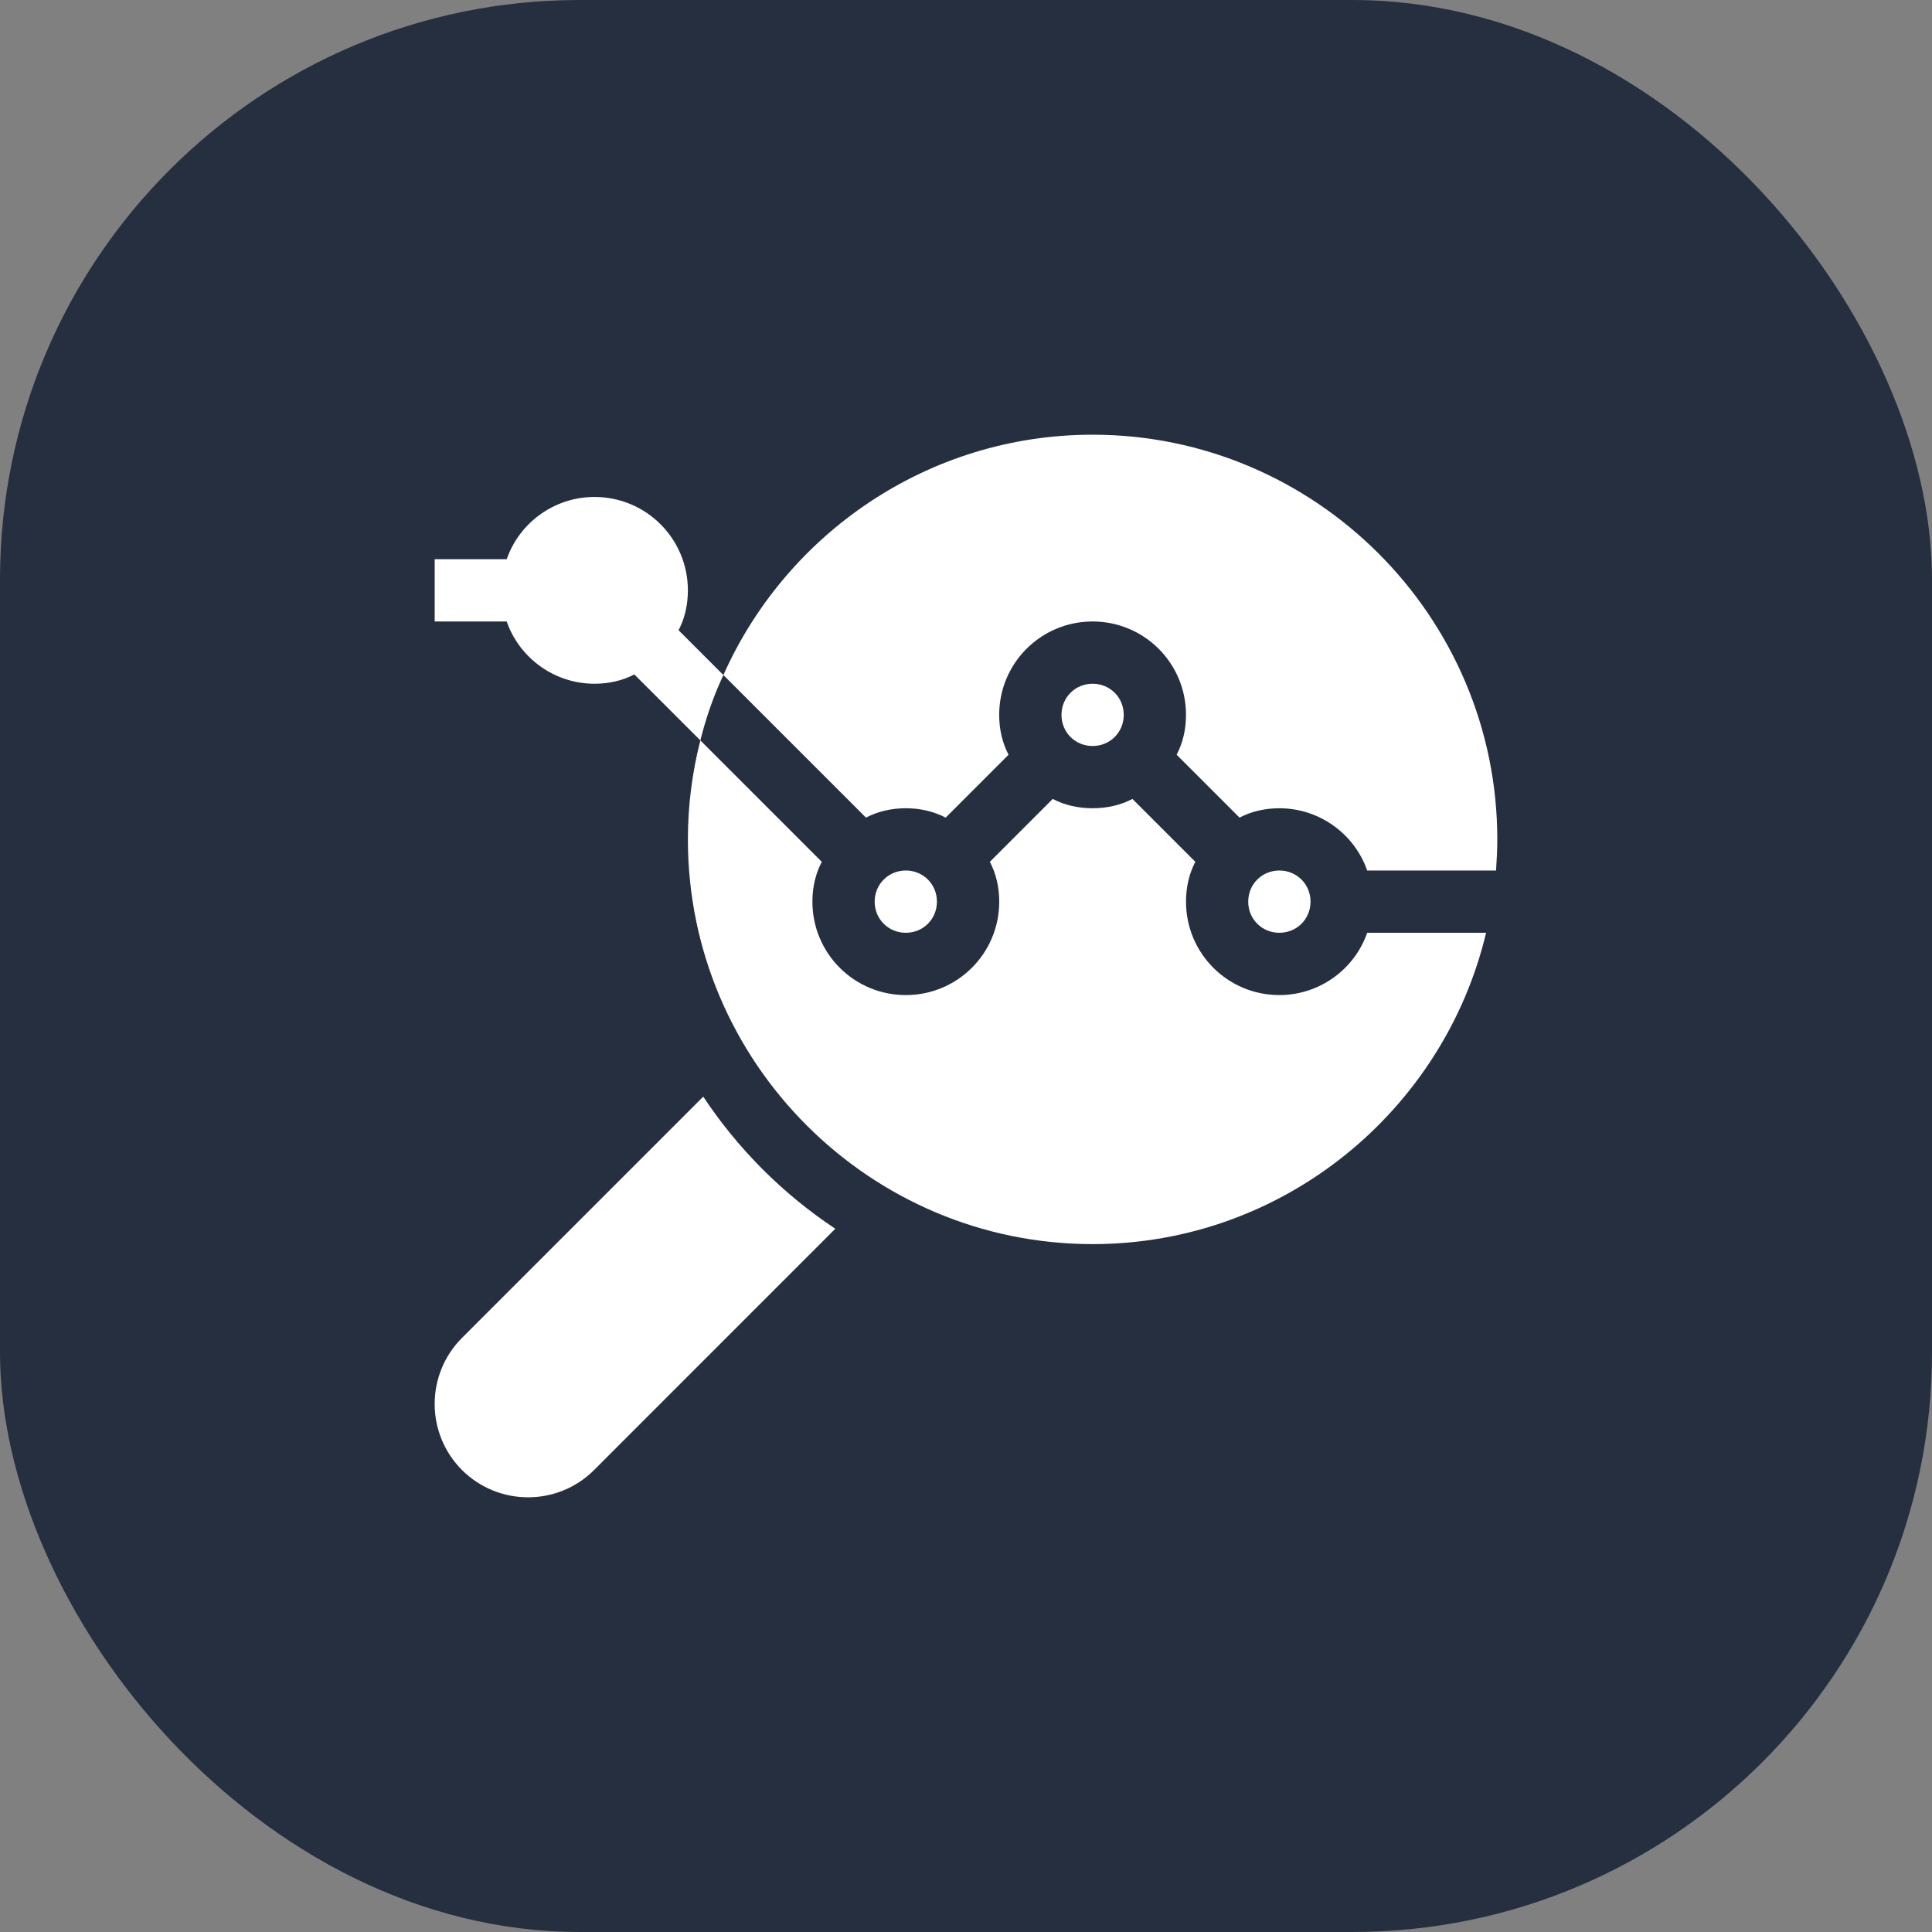 <?xml version="1.0" encoding="UTF-8"?> <svg xmlns="http://www.w3.org/2000/svg" width="40" height="40" viewBox="0 0 40 40" fill="none"><rect x="0" y="0" width="40" height="40" fill="#808080" stroke="none"/> <rect width="40" height="40" rx="12" fill="#262F40"></rect> <g clip-path="url(#clip0_149_260)"> <path d="M18.109 18.668C18.109 19.029 18.393 19.312 18.754 19.312C19.115 19.312 19.398 19.029 19.398 18.668C19.398 18.307 19.115 18.023 18.754 18.023C18.393 18.023 18.109 18.307 18.109 18.668Z" fill="white"></path> <path d="M22.621 25.758C26.566 25.758 29.891 22.999 30.768 19.312H28.306C28.048 20.06 27.326 20.602 26.488 20.602C25.418 20.602 24.555 19.738 24.555 18.668C24.555 18.372 24.619 18.088 24.748 17.843L23.446 16.541C23.201 16.67 22.917 16.734 22.621 16.734C22.325 16.734 22.041 16.67 21.796 16.541L20.494 17.843C20.623 18.088 20.688 18.372 20.688 18.668C20.688 19.738 19.824 20.602 18.754 20.602C17.684 20.602 16.82 19.738 16.82 18.668C16.82 18.372 16.885 18.088 17.014 17.843L14.5 15.329C14.332 15.987 14.242 16.67 14.242 17.379C14.242 21.994 18.006 25.758 22.621 25.758ZM21.977 14.801C21.977 15.162 22.26 15.445 22.621 15.445C22.982 15.445 23.266 15.162 23.266 14.801C23.266 14.44 22.982 14.156 22.621 14.156C22.26 14.156 21.977 14.44 21.977 14.801Z" fill="white"></path> <path d="M25.843 18.668C25.843 19.029 26.127 19.312 26.488 19.312C26.849 19.312 27.133 19.029 27.133 18.668C27.133 18.307 26.849 18.023 26.488 18.023C26.127 18.023 25.843 18.307 25.843 18.668ZM22.621 9C19.218 9 16.279 11.05 14.977 13.976L17.929 16.928C18.174 16.799 18.457 16.734 18.754 16.734C19.05 16.734 19.334 16.799 19.579 16.928L20.881 15.626C20.752 15.381 20.687 15.097 20.687 14.801C20.687 13.731 21.551 12.867 22.621 12.867C23.691 12.867 24.555 13.731 24.555 14.801C24.555 15.097 24.49 15.381 24.361 15.626L25.663 16.928C25.908 16.799 26.192 16.734 26.488 16.734C27.326 16.734 28.048 17.276 28.306 18.023H30.974C30.987 17.817 31 17.598 31 17.379C31 12.764 27.236 9 22.621 9ZM14.242 12.223C14.242 11.153 13.378 10.289 12.308 10.289C11.47 10.289 10.749 10.83 10.491 11.578H9V12.867H10.491C10.749 13.615 11.47 14.156 12.308 14.156C12.605 14.156 12.888 14.092 13.133 13.963L14.5 15.329C14.616 14.865 14.771 14.414 14.977 13.976L14.049 13.048C14.178 12.803 14.242 12.519 14.242 12.223ZM12.3 30.435L17.294 25.44C16.209 24.72 15.28 23.79 14.56 22.705L9.565 27.7C8.811 28.454 8.811 29.681 9.565 30.435C10.319 31.188 11.546 31.189 12.3 30.435V30.435Z" fill="white"></path> </g> <defs> <clipPath id="clip0_149_260"> <rect width="22" height="22" fill="white" transform="translate(9 9)"></rect> </clipPath> </defs> </svg> 